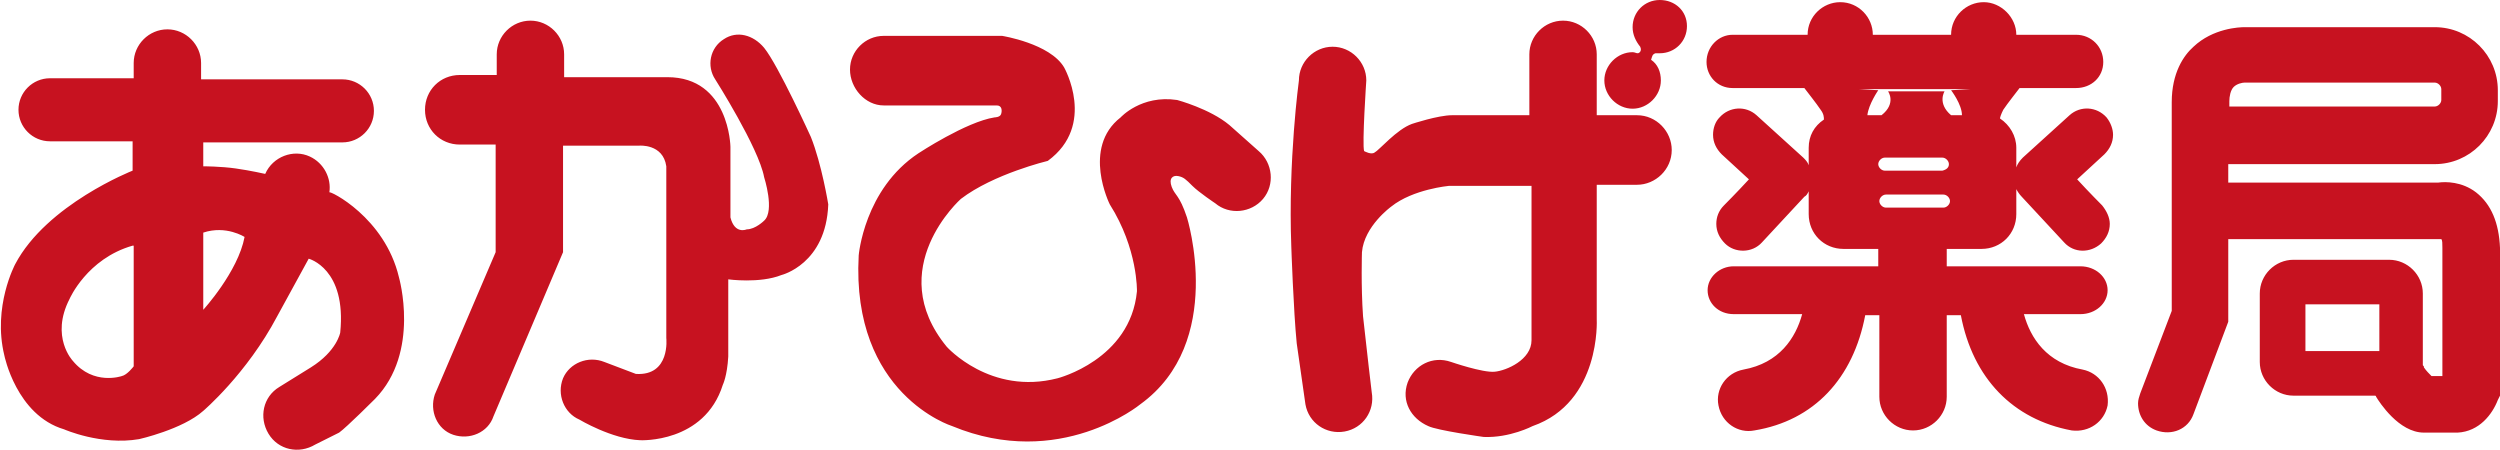 <svg xmlns="http://www.w3.org/2000/svg" width="230" height="41.4" style="enable-background:new 0 0 230 41.4" xml:space="preserve"><path d="M119.3 31.6c-.3-3-.5-8.9-.5-8.9-.3-8 .7-15.3.7-15.3 0-1.7 1.4-3.1 3.1-3.1 1.7 0 3.1 1.4 3.1 3.1 0 0-.4 5.9-.2 6.5 0 0 .7.4 1 .1.4-.2 2-2.1 3.4-2.6 0 0 2.4-.8 3.7-.8h7.1V5c0-1.7 1.4-3.1 3.1-3.1 1.7 0 3.1 1.4 3.1 3.1v5.6h3.7c1.8 0 3.2 1.5 3.2 3.2 0 1.8-1.5 3.2-3.2 3.2h-3.7v12.4s.4 7.6-5.9 9.8c0 0-2.1 1.1-4.5 1 0 0-4.3-.6-5.1-1-1.6-.7-2.5-2.3-1.9-4 .6-1.6 2.3-2.5 4-1.9 0 0 2.9 1 4 .9 1.1-.1 3.4-1.1 3.4-2.9V17.1h-7.6s-3.3.3-5.3 1.9c0 0-2.5 1.8-2.7 4.2 0 0-.1 3.1.1 5.9.3 2.8.8 7 .8 7 .3 1.7-.8 3.3-2.5 3.6s-3.3-.8-3.6-2.5l-.8-5.6zm-38-21.9h10.4c.5 0 .5.5.4.8-.1.3-.6.3-.6.3-2.6.4-7 3.3-7 3.3-5 3.3-5.5 9.4-5.5 9.4-.7 12.8 8.6 15.7 8.6 15.7 9.9 4.1 17.3-2 17.3-2 7.9-5.7 4.3-17.2 4.3-17.2-.7-2.1-1.1-2-1.4-2.8-.3-.8.1-1.1.6-1 .5.1.7.3 1.3.9.6.6 2.1 1.6 2.1 1.6 1.3 1.1 3.3.9 4.4-.4 1.1-1.3.9-3.3-.4-4.4l-2.7-2.4c-1.8-1.5-4.8-2.3-4.8-2.3-3.3-.5-5.2 1.6-5.2 1.6-3.6 2.8-1 8-1 8 2.6 4.1 2.5 8 2.5 8-.6 6.3-7.3 8-7.3 8-6.2 1.6-10.2-2.9-10.2-2.9-5.9-7.2 1.3-13.6 1.3-13.6 3-2.3 8-3.5 8-3.5 4.5-3.3 1.5-8.6 1.5-8.6-1.3-2.2-5.7-2.9-5.7-2.9H81.3c-1.7 0-3.1 1.4-3.1 3.1s1.4 3.3 3.1 3.3M36.7 25.5s2 6.9-2.2 11.2c0 0-2.6 2.6-3.3 3.1L29 40.9c-1.5.9-3.4.5-4.3-1-.9-1.5-.5-3.4 1-4.3l2.9-1.8c2.4-1.5 2.7-3.2 2.7-3.2.6-5.9-2.9-6.8-2.9-6.8l-2.9 5.3c-2.8 5.3-6.8 8.7-6.8 8.7-1.9 1.7-5.9 2.6-5.9 2.6-3.5.6-6.9-.9-6.9-.9C1.5 38.2.4 32.7.4 32.7c-1.1-4.5 1-8.4 1-8.4 2.9-5.5 10.8-8.6 10.8-8.6V13H4.6c-1.6 0-2.9-1.3-2.9-2.9 0-1.6 1.3-2.9 2.9-2.9h7.7V5.8c0-1.7 1.4-3.1 3.1-3.1s3.1 1.4 3.1 3.1v1.5h13c1.6 0 2.9 1.3 2.9 2.9 0 1.6-1.3 2.9-2.9 2.9H18.7v2.2s1.6 0 3 .2 2.7.5 2.7.5c.7-1.6 2.6-2.3 4.1-1.6 1.3.6 2 2 1.8 3.3 0-.2 5.1 2.3 6.4 7.8m-24.5-2.9c-4.2 1.2-5.8 4.9-5.8 4.9-1.8 3.5.3 5.7.3 5.7 1.9 2.3 4.5 1.4 4.5 1.4.5-.1 1.1-.9 1.1-.9V22.6zm6.5 5.9s3.2-3.5 3.8-6.7c0 0-1.7-1.1-3.8-.4v7.1M51.9 5c0-1.7-1.4-3.1-3.1-3.1-1.7 0-3.1 1.4-3.1 3.1v1.9h-3.4c-1.8 0-3.2 1.4-3.2 3.2 0 1.8 1.4 3.2 3.2 3.2h3.3v9.9L40 36.3c-.5 1.5.2 3.2 1.7 3.7s3.2-.2 3.7-1.7l6.4-15.1v-9.8h7s2.2-.2 2.5 1.9v15.8s.4 3.5-2.8 3.3l-2.9-1.1c-1.5-.6-3.2.1-3.8 1.5-.6 1.5.1 3.2 1.5 3.8 0 0 3 1.8 5.6 1.9 0 0 5.9.3 7.6-5.1 0 0 .4-.8.5-2.6v-7.1s2.9.4 4.9-.4c0 0 4.1-1 4.3-6.5 0 0-.6-3.7-1.6-6.2 0 0-3-6.6-4.3-8.2-1-1.2-2.5-1.6-3.7-.8-1.3.8-1.6 2.5-.8 3.7 0 0 4 6.3 4.5 9 0 0 1 3.1 0 4 0 0-.8.8-1.6.8 0 0-1.1.5-1.5-1.1v-6.5s-.1-6.4-5.8-6.4h-9.5V5zm100.4-.1h.4c1.4 0 2.5-1.1 2.5-2.5S154.1 0 152.7 0s-2.5 1.1-2.5 2.5c0 .7.3 1.3.7 1.8.1.2.1.5-.2.6-.2 0-.3-.1-.5-.1-1.4 0-2.6 1.2-2.6 2.6 0 1.4 1.2 2.6 2.6 2.6 1.4 0 2.6-1.2 2.6-2.6 0-.8-.3-1.5-.9-1.9.1-.3.1-.5.4-.6m26.8 18v1.6h12.3c1.4 0 2.5 1 2.5 2.2 0 1.2-1.1 2.2-2.5 2.2h-5.2c.6 2.2 2.1 4.5 5.4 5.1 1.5.3 2.5 1.7 2.3 3.3-.3 1.5-1.7 2.5-3.3 2.3-5.4-1-9.1-4.8-10.2-10.6h-1.3v7.5c0 1.7-1.4 3.1-3.1 3.1-1.7 0-3.1-1.4-3.1-3.1V29h-1.3c-1.1 5.8-4.7 9.7-10.2 10.6-1.5.3-3-.7-3.3-2.3-.3-1.5.7-3 2.3-3.3 3.3-.6 4.8-2.9 5.4-5.1h-6.3c-1.4 0-2.4-1-2.4-2.2 0-1.2 1.1-2.2 2.4-2.2h13.3v-1.6h-3.2c-1.8 0-3.2-1.4-3.2-3.2v-2.1c-.1.2-.2.4-.4.5l-3.9 4.2c-.9 1-2.5 1-3.4.1-.5-.5-.8-1.1-.8-1.8 0-.6.2-1.2.7-1.7 0 0 1.2-1.2 2.3-2.4-1.2-1.1-2.5-2.3-2.5-2.3-.5-.5-.8-1.1-.8-1.8 0-.6.2-1.2.6-1.6.9-1 2.4-1.1 3.4-.2l4.3 3.9c.2.2.4.4.5.7v-1.6c0-1.1.5-2 1.4-2.6 0-.2 0-.5-.3-.9-.4-.6-1.2-1.6-1.5-2h-6.6C158 8.1 157 7 157 5.7c0-1.4 1.1-2.5 2.4-2.5h6.9c0-1.7 1.4-3 3-3 1.7 0 3 1.4 3 3h7.2c0-1.7 1.4-3 3-3s3 1.4 3 3h5.5c1.4 0 2.5 1.1 2.5 2.5s-1.1 2.4-2.5 2.4h-5.2c-.3.4-1.1 1.4-1.5 2-.2.4-.3.7-.3.8.9.6 1.5 1.6 1.5 2.7v1.8c.1-.3.3-.6.6-.9l4.3-3.9c1-.9 2.5-.8 3.4.2.4.5.6 1.1.6 1.6 0 .7-.3 1.3-.8 1.8 0 0-1.3 1.2-2.5 2.3 1.1 1.2 2.3 2.4 2.3 2.4.4.5.7 1.1.7 1.7 0 .7-.3 1.3-.8 1.8-1 .9-2.5.9-3.4-.1l-3.9-4.2c-.2-.2-.4-.5-.5-.7v2.3c0 1.8-1.4 3.2-3.2 3.2h-3.2zm-6-12.3c1.4-1.1.6-2.2.6-2.2h5.2s-.7 1.1.6 2.2h1c0-1-1-2.3-1-2.3l1.8-.1H171l1.8.1s-.9 1.3-1 2.3h1.3zm6.2 4.5c0-.3-.3-.6-.6-.6h-5.3c-.3 0-.6.3-.6.6s.3.6.6.6h5.3c.4-.1.6-.3.6-.6m-.5 4c.3 0 .6-.3.6-.6s-.3-.6-.6-.6h-5.3c-.3 0-.6.3-.6.6s.3.6.6.6h5.3m51.2 3.7c.1 4.1 0 12.8 0 13.1v.5l-.2.4c-.5 1.3-1.7 2.9-3.7 3H223c-2.3 0-4.1-2.8-4.4-3.3 0 0 0-.1-.1-.1H211c-1.7 0-3.1-1.4-3.1-3.1V27c0-1.7 1.4-3.1 3.1-3.1h8.8c1.7 0 3.1 1.4 3.1 3.1v6.6c.1.1.1.1.1.2.2.3.5.6.7.8h1V22.8c0-.4 0-.7-.1-.8H205v7.6l-3.2 8.5c-.5 1.4-2 2-3.4 1.5-1.1-.4-1.7-1.4-1.7-2.5 0-.3.1-.6.2-.9 0 0 2.6-6.8 2.9-7.6V9.4c0-2.7 1.1-4.3 2-5.1 1.8-1.7 4.2-1.8 4.7-1.8H224c3.2 0 5.8 2.6 5.8 5.8v1c0 3.2-2.6 5.8-5.8 5.8h-19v1.7h19.3c.7-.1 2.2-.1 3.5.9 1.4 1.1 2.1 2.8 2.2 5.1m-25-13h19c.3 0 .6-.3.6-.6v-1c0-.3-.3-.6-.6-.6h-17.6.1c-.2 0-.7.1-1 .4-.3.3-.4.9-.4 1.3v.5zm7.1 22.5h6.8V28h-6.8v4.3z" style="fill:#c71220"/></svg>